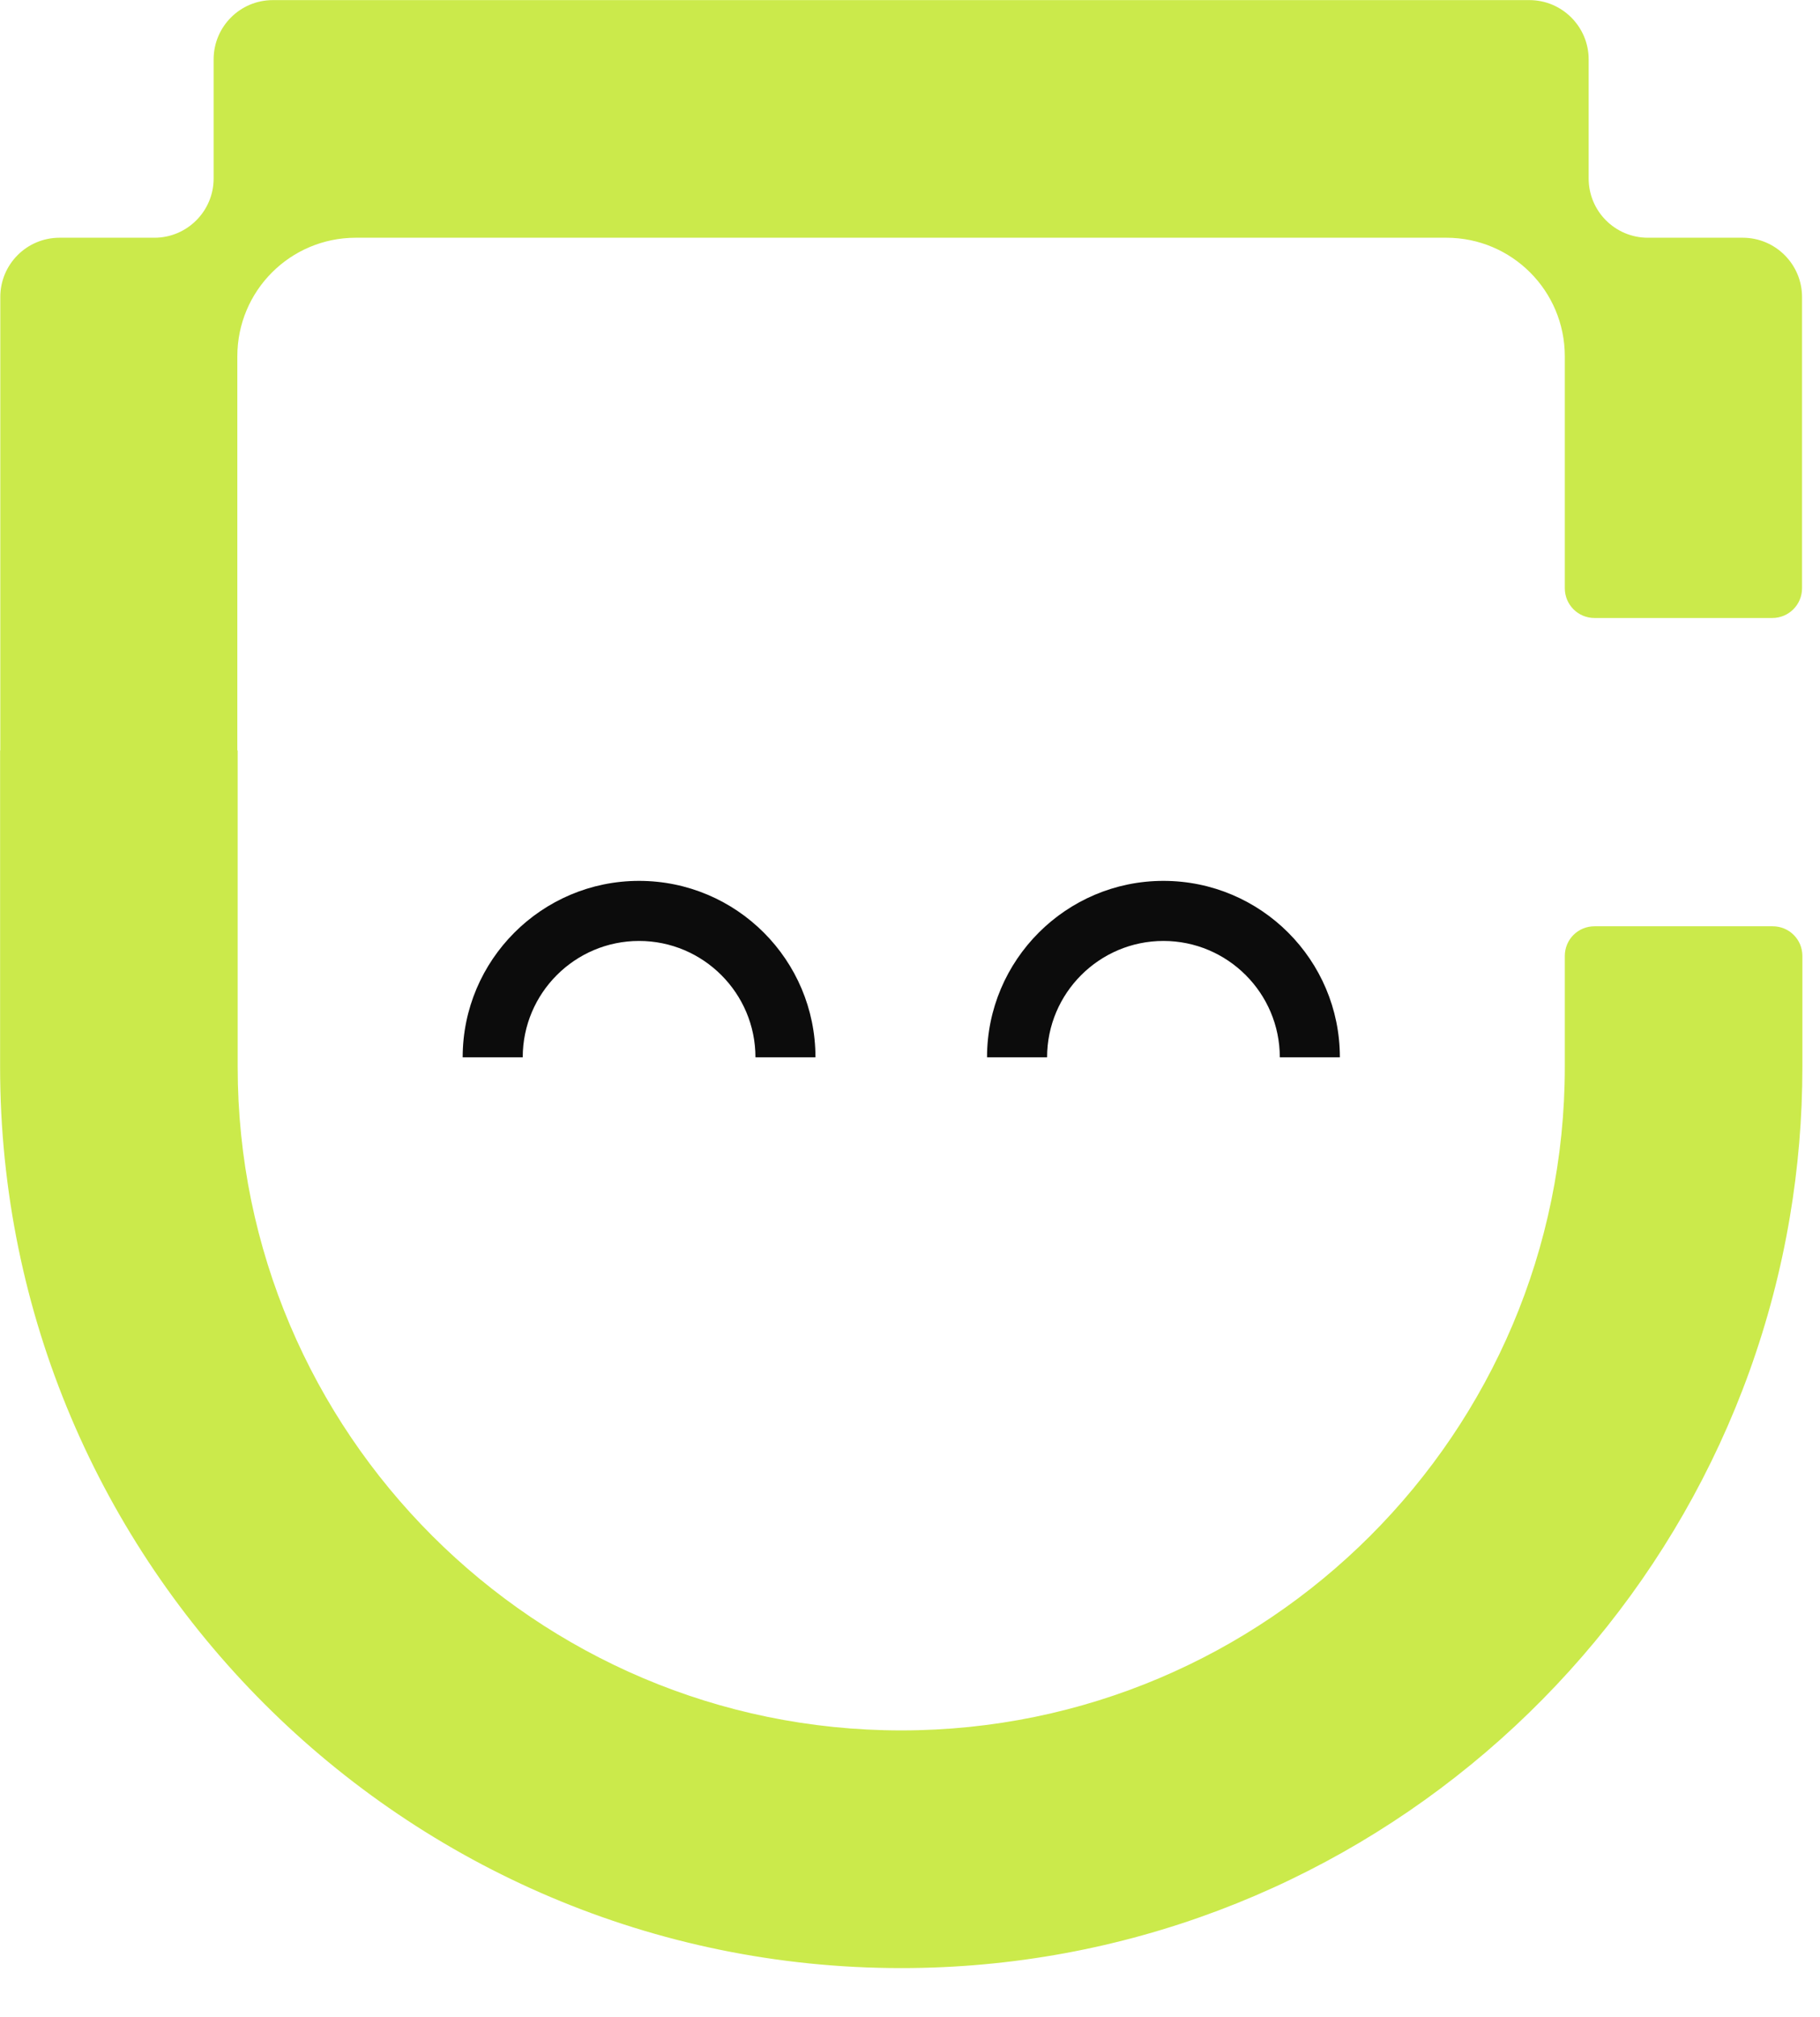 <svg width="37" height="41" viewBox="0 0 37 41" fill="none" xmlns="http://www.w3.org/2000/svg">
<g clip-path="url(#clip0_932_35895)">
<path d="M36.642 19.431V21.686C36.642 22.723 36.555 23.741 36.388 24.731C34.933 33.386 27.387 40.002 18.322 40.002C8.22 40.002 0.002 31.784 0.002 21.686V15.253H0.006V6.037C0.006 5.373 0.543 4.832 1.211 4.832H3.139C3.803 4.832 4.343 4.292 4.343 3.628V1.207C4.343 0.543 4.88 0.002 5.548 0.002H31.092C31.756 0.002 32.297 0.543 32.297 1.207V3.628C32.297 4.292 32.834 4.832 33.502 4.832H35.43C36.094 4.832 36.635 5.373 36.635 6.037V11.957C36.635 12.291 36.364 12.561 36.03 12.561H32.416C32.082 12.561 31.812 12.291 31.812 11.957V7.242C31.812 5.91 30.735 4.832 29.403 4.832H7.234C5.902 4.832 4.825 5.91 4.825 7.242V15.253H4.832V21.686C4.832 29.12 10.884 35.171 18.322 35.171C25.761 35.171 31.812 29.12 31.812 21.686V19.431C31.812 19.093 32.082 18.827 32.416 18.827H36.038C36.372 18.827 36.642 19.093 36.642 19.431Z" fill="#CBEA4B"/>
<path d="M16.578 21.49H15.358C15.358 20.186 14.296 19.125 12.992 19.125C11.688 19.125 10.627 20.186 10.627 21.49H9.406C9.406 19.515 11.012 17.904 12.992 17.904C14.972 17.904 16.578 19.511 16.578 21.49Z" fill="#0C0C0C"/>
<path d="M27.239 21.49H26.018C26.018 20.186 24.957 19.125 23.652 19.125C22.349 19.125 21.287 20.186 21.287 21.49H20.066C20.066 19.515 21.673 17.904 23.652 17.904C25.633 17.904 27.239 19.511 27.239 21.49Z" fill="#0C0C0C"/>
</g>
<defs>
<clipPath id="clip0_932_35895">
<rect width="37" height="41" fill="white"/>
</clipPath>
</defs>
</svg>

